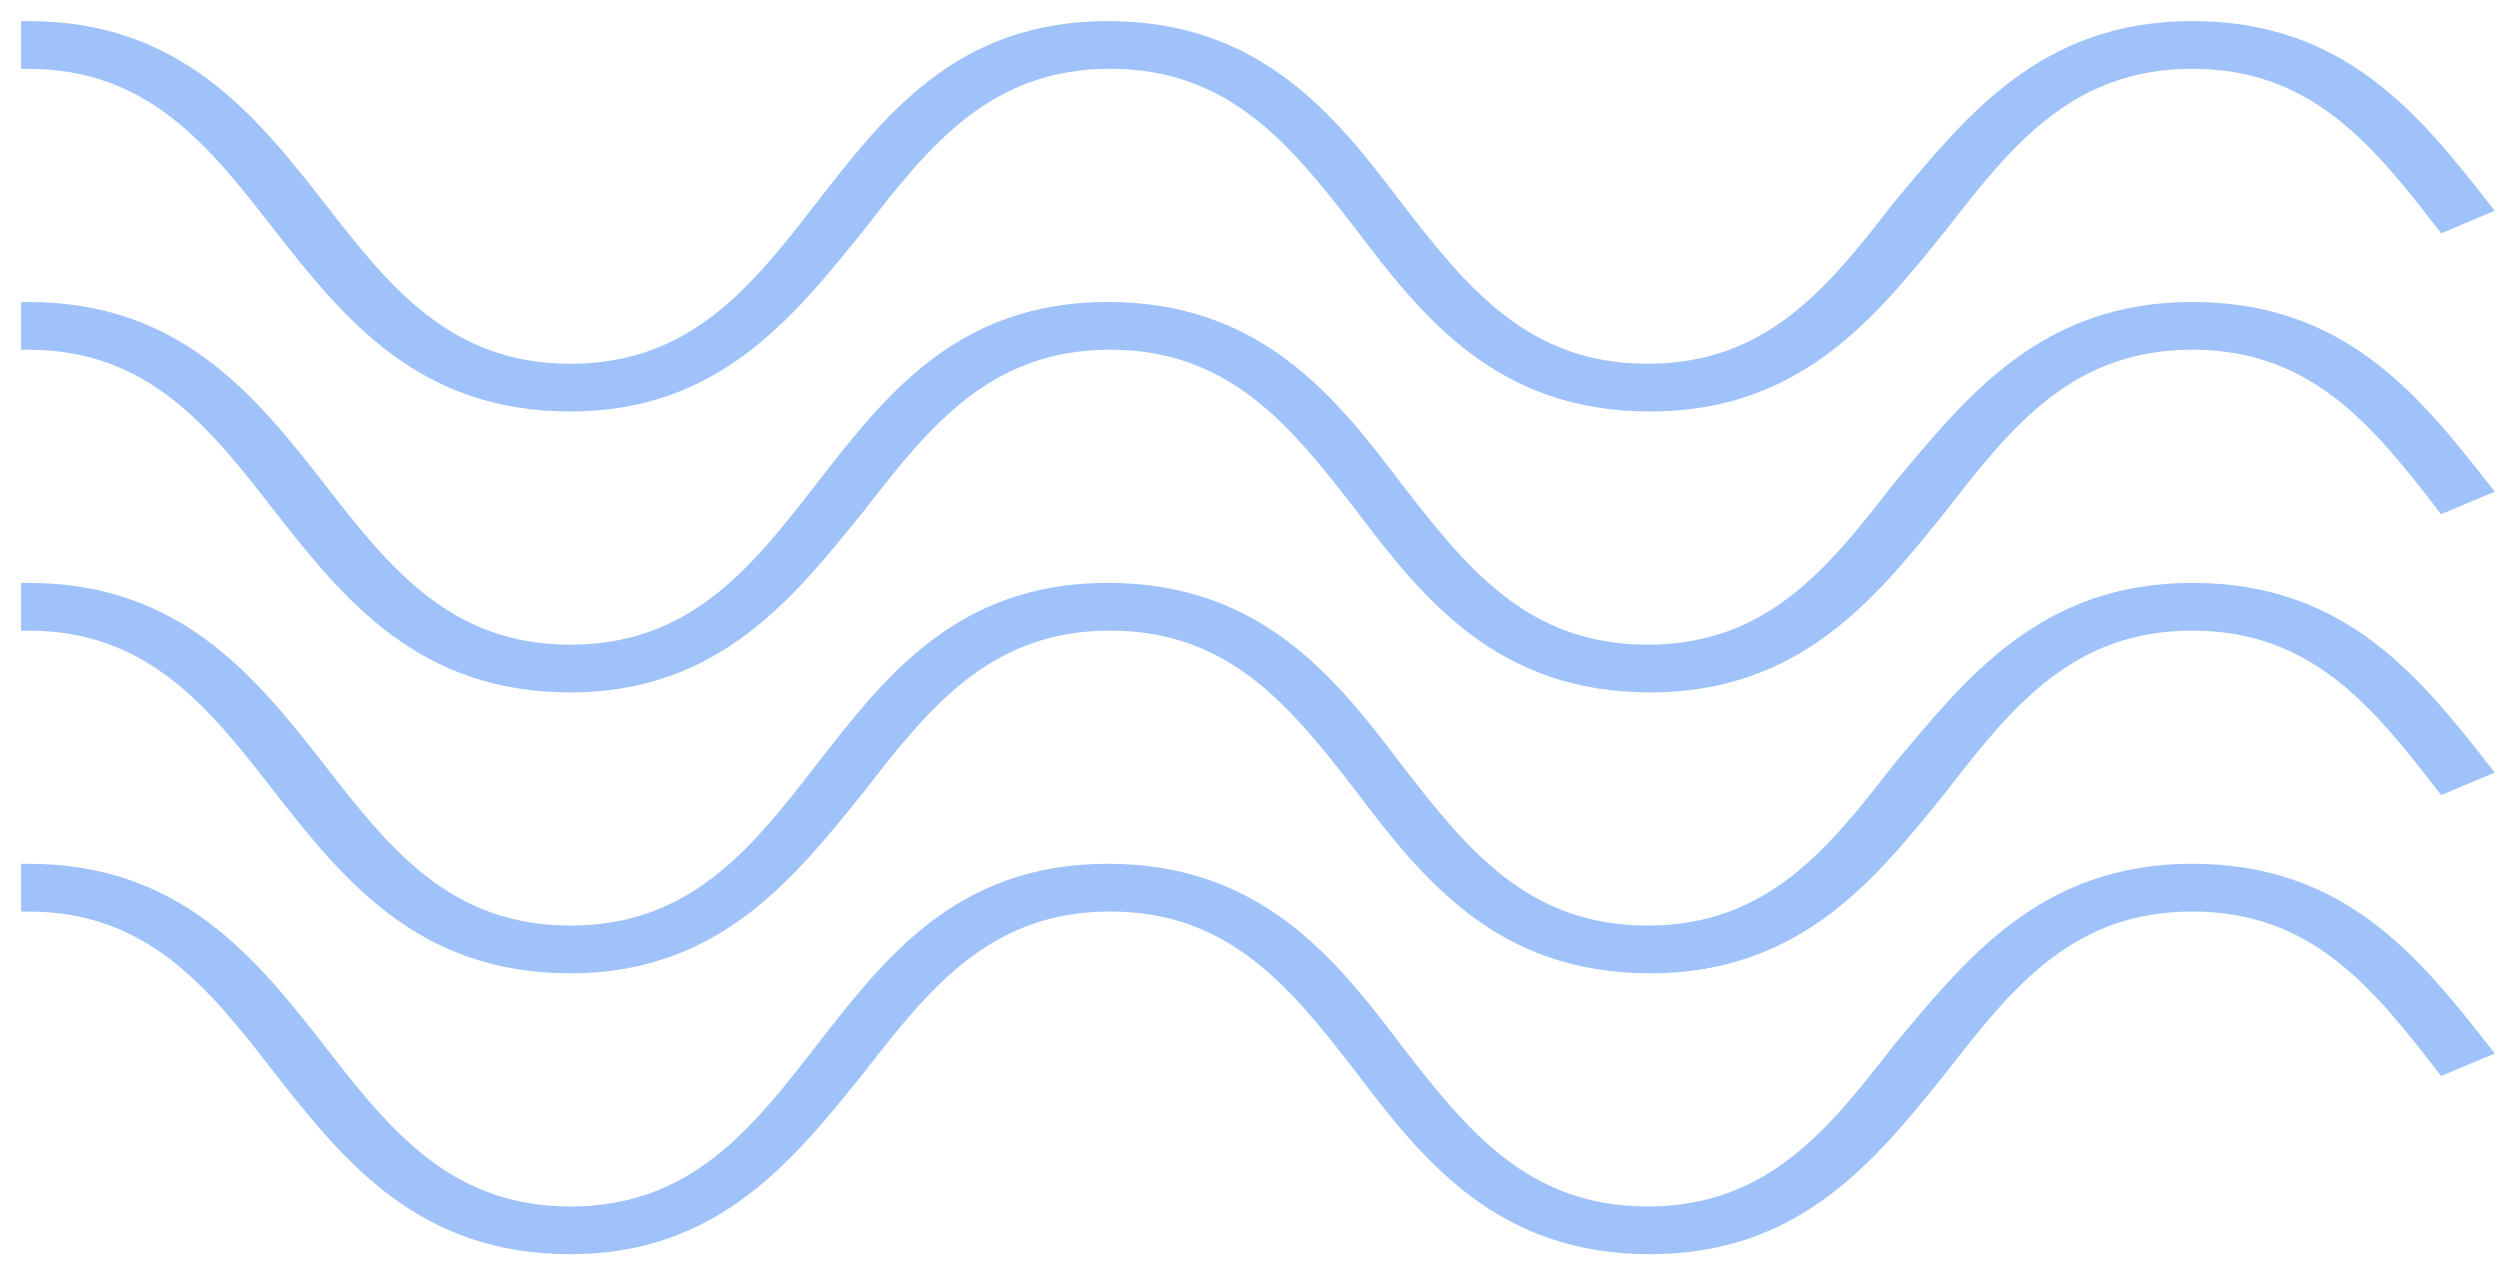 <svg width="89" height="45" viewBox="0 0 89 45" fill="none" xmlns="http://www.w3.org/2000/svg">
<g opacity="0.5">
<path d="M78.047 32.2C82.426 32.2 84.661 35 86.985 38L88.415 37.4C85.912 34.2 83.32 31 78.047 31C72.773 31 70.181 34.3 67.589 37.4C65.265 40.4 63.031 43.2 58.651 43.2C54.271 43.2 52.037 40.4 49.713 37.4C47.3 34.2 44.708 31 39.434 31C34.16 31 31.658 34.3 29.244 37.4C26.921 40.4 24.686 43.2 20.306 43.2C15.927 43.2 13.692 40.4 11.368 37.4C8.866 34.2 6.274 31 1 31V32.2C5.38 32.2 7.614 35 9.938 38C12.441 41.2 15.033 44.4 20.306 44.4C25.491 44.4 28.082 41.1 30.585 38C32.909 35 35.144 32.2 39.523 32.2C43.903 32.2 46.138 35 48.462 38C50.875 41.2 53.467 44.4 58.74 44.4C63.944 44.4 66.537 41.187 69.009 38.124L69.109 38C71.433 35 73.667 32.2 78.047 32.2Z" fill="#4286F5" stroke="#4286F5" stroke-width="0.5"/>
<path d="M78.047 22.2C82.426 22.2 84.661 25 86.985 28L88.415 27.4C85.912 24.2 83.32 21 78.047 21C72.773 21 70.181 24.3 67.589 27.4C65.265 30.4 63.031 33.2 58.651 33.2C54.271 33.2 52.037 30.4 49.713 27.4C47.3 24.2 44.708 21 39.434 21C34.16 21 31.658 24.3 29.244 27.4C26.921 30.4 24.686 33.2 20.306 33.2C15.927 33.2 13.692 30.4 11.368 27.4C8.866 24.2 6.274 21 1 21V22.2C5.38 22.2 7.614 25 9.938 28C12.441 31.2 15.033 34.4 20.306 34.4C25.491 34.4 28.082 31.1 30.585 28C32.909 25 35.144 22.2 39.523 22.2C43.903 22.2 46.138 25 48.462 28C50.875 31.2 53.467 34.4 58.74 34.4C63.944 34.4 66.537 31.187 69.009 28.124L69.109 28C71.433 25 73.667 22.2 78.047 22.2Z" fill="#4286F5" stroke="#4286F5" stroke-width="0.5"/>
<path d="M78.047 12.2C82.426 12.2 84.661 15 86.985 18L88.415 17.4C85.912 14.2 83.32 11 78.047 11C72.773 11 70.181 14.3 67.589 17.4C65.265 20.4 63.031 23.2 58.651 23.2C54.271 23.2 52.037 20.4 49.713 17.4C47.3 14.2 44.708 11 39.434 11C34.16 11 31.658 14.3 29.244 17.4C26.921 20.4 24.686 23.2 20.306 23.2C15.927 23.2 13.692 20.4 11.368 17.4C8.866 14.2 6.274 11 1 11V12.2C5.38 12.2 7.614 15 9.938 18C12.441 21.2 15.033 24.4 20.306 24.4C25.491 24.4 28.082 21.1 30.585 18C32.909 15 35.144 12.2 39.523 12.2C43.903 12.2 46.138 15 48.462 18C50.875 21.2 53.467 24.4 58.74 24.4C63.944 24.4 66.537 21.187 69.009 18.124L69.109 18C71.433 15 73.667 12.2 78.047 12.2Z" fill="#4286F5" stroke="#4286F5" stroke-width="0.5"/>
<path d="M78.047 2.2C82.426 2.2 84.661 5 86.985 8L88.415 7.4C85.912 4.2 83.32 1 78.047 1C72.773 1 70.181 4.3 67.589 7.4C65.265 10.4 63.031 13.2 58.651 13.2C54.271 13.2 52.037 10.4 49.713 7.4C47.3 4.2 44.708 1 39.434 1C34.16 1 31.658 4.3 29.244 7.4C26.921 10.4 24.686 13.2 20.306 13.2C15.927 13.2 13.692 10.4 11.368 7.4C8.866 4.2 6.274 1 1 1V2.2C5.38 2.2 7.614 5 9.938 8C12.441 11.2 15.033 14.4 20.306 14.4C25.491 14.4 28.082 11.1 30.585 8C32.909 5 35.144 2.2 39.523 2.2C43.903 2.2 46.138 5 48.462 8C50.875 11.2 53.467 14.4 58.74 14.4C63.944 14.4 66.537 11.187 69.009 8.124L69.109 8C71.433 5 73.667 2.2 78.047 2.2Z" fill="#4286F5" stroke="#4286F5" stroke-width="0.5"/>
</g>
</svg>
